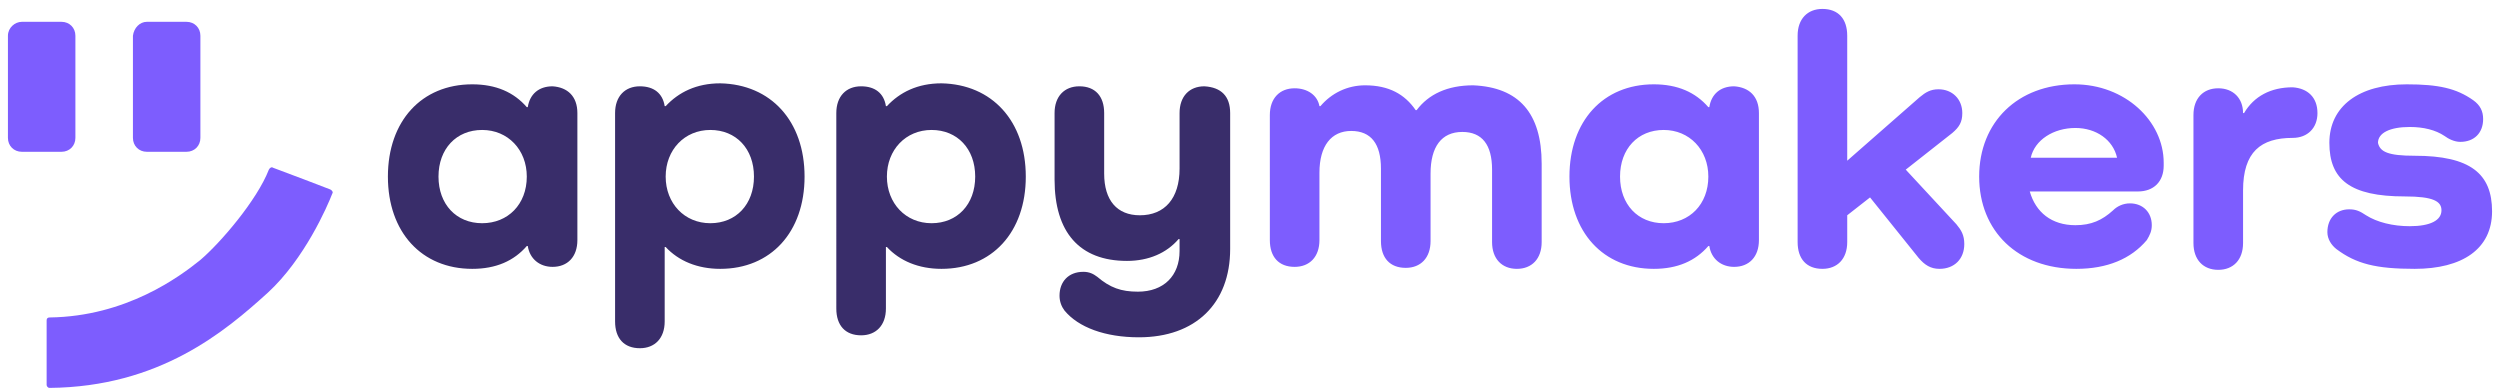 <svg xmlns="http://www.w3.org/2000/svg" xml:space="preserve" baseProfile="tiny" overflow="visible" version="1.2" viewBox="0 0 252 39.5"><path fill="#392d6a" d="M58.2 11.4v12.8c0 1.7-1 2.7-2.5 2.7-1.3 0-2.3-.8-2.5-2.1h-.1c-1.3 1.5-3.1 2.3-5.5 2.3-5.1 0-8.5-3.7-8.5-9.3s3.4-9.3 8.5-9.3c2.4 0 4.2.8 5.5 2.3h.1c.2-1.3 1.1-2.1 2.5-2.1 1.5.1 2.5 1 2.5 2.7zm-5.1 6.4c0-2.7-1.9-4.7-4.5-4.7s-4.4 1.9-4.4 4.7 1.8 4.7 4.4 4.7c2.6 0 4.5-1.9 4.5-4.7zM81.1 17.8c0 5.6-3.4 9.3-8.5 9.3-2.3 0-4.2-.8-5.5-2.2H67v7.5c0 1.7-1 2.7-2.5 2.7-1.6 0-2.5-1-2.5-2.7v-21c0-1.7 1-2.7 2.5-2.7 1.4 0 2.3.7 2.5 2h.1c1.3-1.4 3.1-2.3 5.5-2.3 5.1.1 8.5 3.8 8.5 9.4zm-5.1 0c0-2.8-1.8-4.7-4.4-4.7-2.6 0-4.5 2-4.5 4.7s1.9 4.7 4.5 4.7 4.4-1.9 4.4-4.7zM103.4 17.8c0 5.6-3.4 9.3-8.5 9.3-2.3 0-4.2-.8-5.5-2.2h-.1v6.2c0 1.7-1 2.7-2.5 2.7-1.6 0-2.5-1-2.5-2.7V11.4c0-1.7 1-2.7 2.5-2.7 1.4 0 2.3.7 2.5 2h.1c1.3-1.4 3.1-2.3 5.5-2.3 5.1.1 8.5 3.8 8.5 9.4zm-5.1 0c0-2.8-1.8-4.7-4.4-4.7-2.6 0-4.5 2-4.5 4.7s1.9 4.7 4.5 4.7 4.4-1.9 4.4-4.7zM124 11.4v13.7c0 5.5-3.5 8.9-9.2 8.9-3.4 0-6.1-1-7.5-2.7-.3-.4-.5-.9-.5-1.5 0-1.4.9-2.4 2.4-2.4.6 0 1 .2 1.4.5 1.3 1.1 2.4 1.5 4.1 1.5 2.6 0 4.2-1.6 4.2-4.1v-1.2h-.1c-1.2 1.4-3 2.2-5.2 2.2-4.8 0-7.3-2.9-7.3-8.2v-6.7c0-1.7 1-2.7 2.5-2.7 1.6 0 2.5 1 2.5 2.7v6.1c0 2.7 1.3 4.2 3.6 4.2 2.5 0 4-1.7 4-4.7v-5.6c0-1.7 1-2.7 2.5-2.7 1.7.1 2.6 1 2.6 2.7z"/><g fill="#7D5DFE"><path d="M155.4 16.5v7.9c0 1.7-1 2.7-2.5 2.7s-2.5-1-2.5-2.7v-7.3c0-2.5-1-3.8-3-3.8-2.1 0-3.2 1.5-3.2 4.2v6.8c0 1.7-1 2.7-2.5 2.7-1.6 0-2.5-1-2.5-2.7V17c0-2.5-1-3.8-3-3.8s-3.2 1.5-3.2 4.2v6.8c0 1.7-1 2.7-2.5 2.7-1.6 0-2.5-1-2.5-2.7V11.6c0-1.7 1-2.7 2.5-2.7 1.3 0 2.3.7 2.5 1.8h.1c1.1-1.3 2.7-2.1 4.5-2.1 2.4 0 4 .9 5.1 2.5h.1c1.2-1.6 3.1-2.5 5.7-2.5 4.6.2 6.9 2.8 6.9 7.9zM197.2 22.6c.5.6.8 1.1.8 2 0 1.5-1 2.5-2.5 2.5-.9 0-1.5-.4-2.1-1.1l-4.9-6.1-2.3 1.8v2.7c0 1.7-1 2.7-2.5 2.7-1.6 0-2.5-1-2.5-2.7V3.6c0-1.7 1-2.7 2.5-2.7 1.6 0 2.5 1 2.5 2.7v12.6l7.3-6.4c.6-.5 1.1-.8 1.9-.8 1.4 0 2.4 1 2.4 2.4 0 .9-.3 1.4-1 2l-4.7 3.7 5.1 5.5zM209.3 27.1c-5.9 0-9.8-3.8-9.8-9.3s3.9-9.3 9.6-9.3c5.1 0 9 3.7 9 7.9v.3c0 1.6-1 2.6-2.6 2.6h-10.9c.6 2.1 2.2 3.4 4.6 3.4 1.6 0 2.7-.5 3.8-1.5.4-.4 1-.7 1.7-.7 1.3 0 2.2.9 2.2 2.2 0 .6-.2 1-.5 1.5-1.6 1.9-4 2.9-7.1 2.9zm-4.6-11.2h8.7c-.4-1.8-2.1-3-4.2-3-2.2 0-4.1 1.2-4.5 3zM233.6 11.4c0 1.5-1 2.5-2.5 2.5-3.2 0-5 1.4-5 5.3v5.3c0 1.7-1 2.7-2.5 2.7s-2.5-1-2.5-2.7V11.6c0-1.7 1-2.7 2.5-2.7s2.5 1 2.5 2.5h.1c1-1.7 2.7-2.6 4.9-2.6 1.5.1 2.5 1 2.5 2.6zM243.4 15.7c5.6 0 7.8 1.8 7.8 5.6s-3 5.8-7.8 5.8c-3.9 0-5.9-.5-7.9-2-.5-.4-.9-1-.9-1.7 0-1.4.9-2.3 2.2-2.3.7 0 1.1.2 1.7.6 1.1.7 2.7 1.1 4.4 1.1 2.1 0 3.2-.6 3.2-1.6 0-.9-.8-1.4-3.7-1.4-5.5 0-7.6-1.7-7.6-5.4s3-5.9 7.8-5.9c3.2 0 5 .4 6.7 1.6.7.5 1 1.1 1 1.9 0 1.4-.9 2.3-2.3 2.3-.6 0-1.2-.3-1.6-.6-.9-.6-2.1-.9-3.5-.9-2 0-3.2.6-3.2 1.6.2.9 1 1.3 3.7 1.3zM177.3 11.4v12.8c0 1.7-1 2.7-2.5 2.7-1.3 0-2.3-.8-2.5-2.1h-.1c-1.3 1.5-3.1 2.3-5.5 2.3-5.1 0-8.5-3.7-8.5-9.3s3.4-9.3 8.5-9.3c2.4 0 4.2.8 5.5 2.3h.1c.2-1.3 1.1-2.1 2.5-2.1 1.5.1 2.5 1 2.5 2.7zm-5.1 6.4c0-2.7-1.9-4.7-4.5-4.7s-4.4 1.9-4.4 4.7 1.8 4.7 4.4 4.7c2.6 0 4.5-1.9 4.5-4.7z"/></g><g fill="#7D5DFE"><path d="M2.2 2.2h4c.8 0 1.4.6 1.4 1.4v10.3c0 .8-.6 1.4-1.4 1.4h-4c-.8 0-1.4-.6-1.4-1.4V3.6c0-.8.7-1.4 1.4-1.4zM14.8 2.2h4c.8 0 1.4.6 1.4 1.4v10.3c0 .8-.6 1.4-1.4 1.4h-4c-.8 0-1.4-.6-1.4-1.4V3.6c.1-.8.7-1.4 1.4-1.4zM4.7 32.3c0-.2.1-.3.3-.3 7.7-.1 13.1-4.1 15.2-5.8 2-1.7 5.7-6 6.9-9.1.1-.2.3-.3.4-.2 1.6.6 4.8 1.8 5.8 2.2.2.1.3.3.2.4-.5 1.3-2.8 6.6-6.5 10-4.3 3.9-10.9 9.5-22 9.6-.2 0-.3-.2-.3-.3v-6.5z"/></g></svg>
